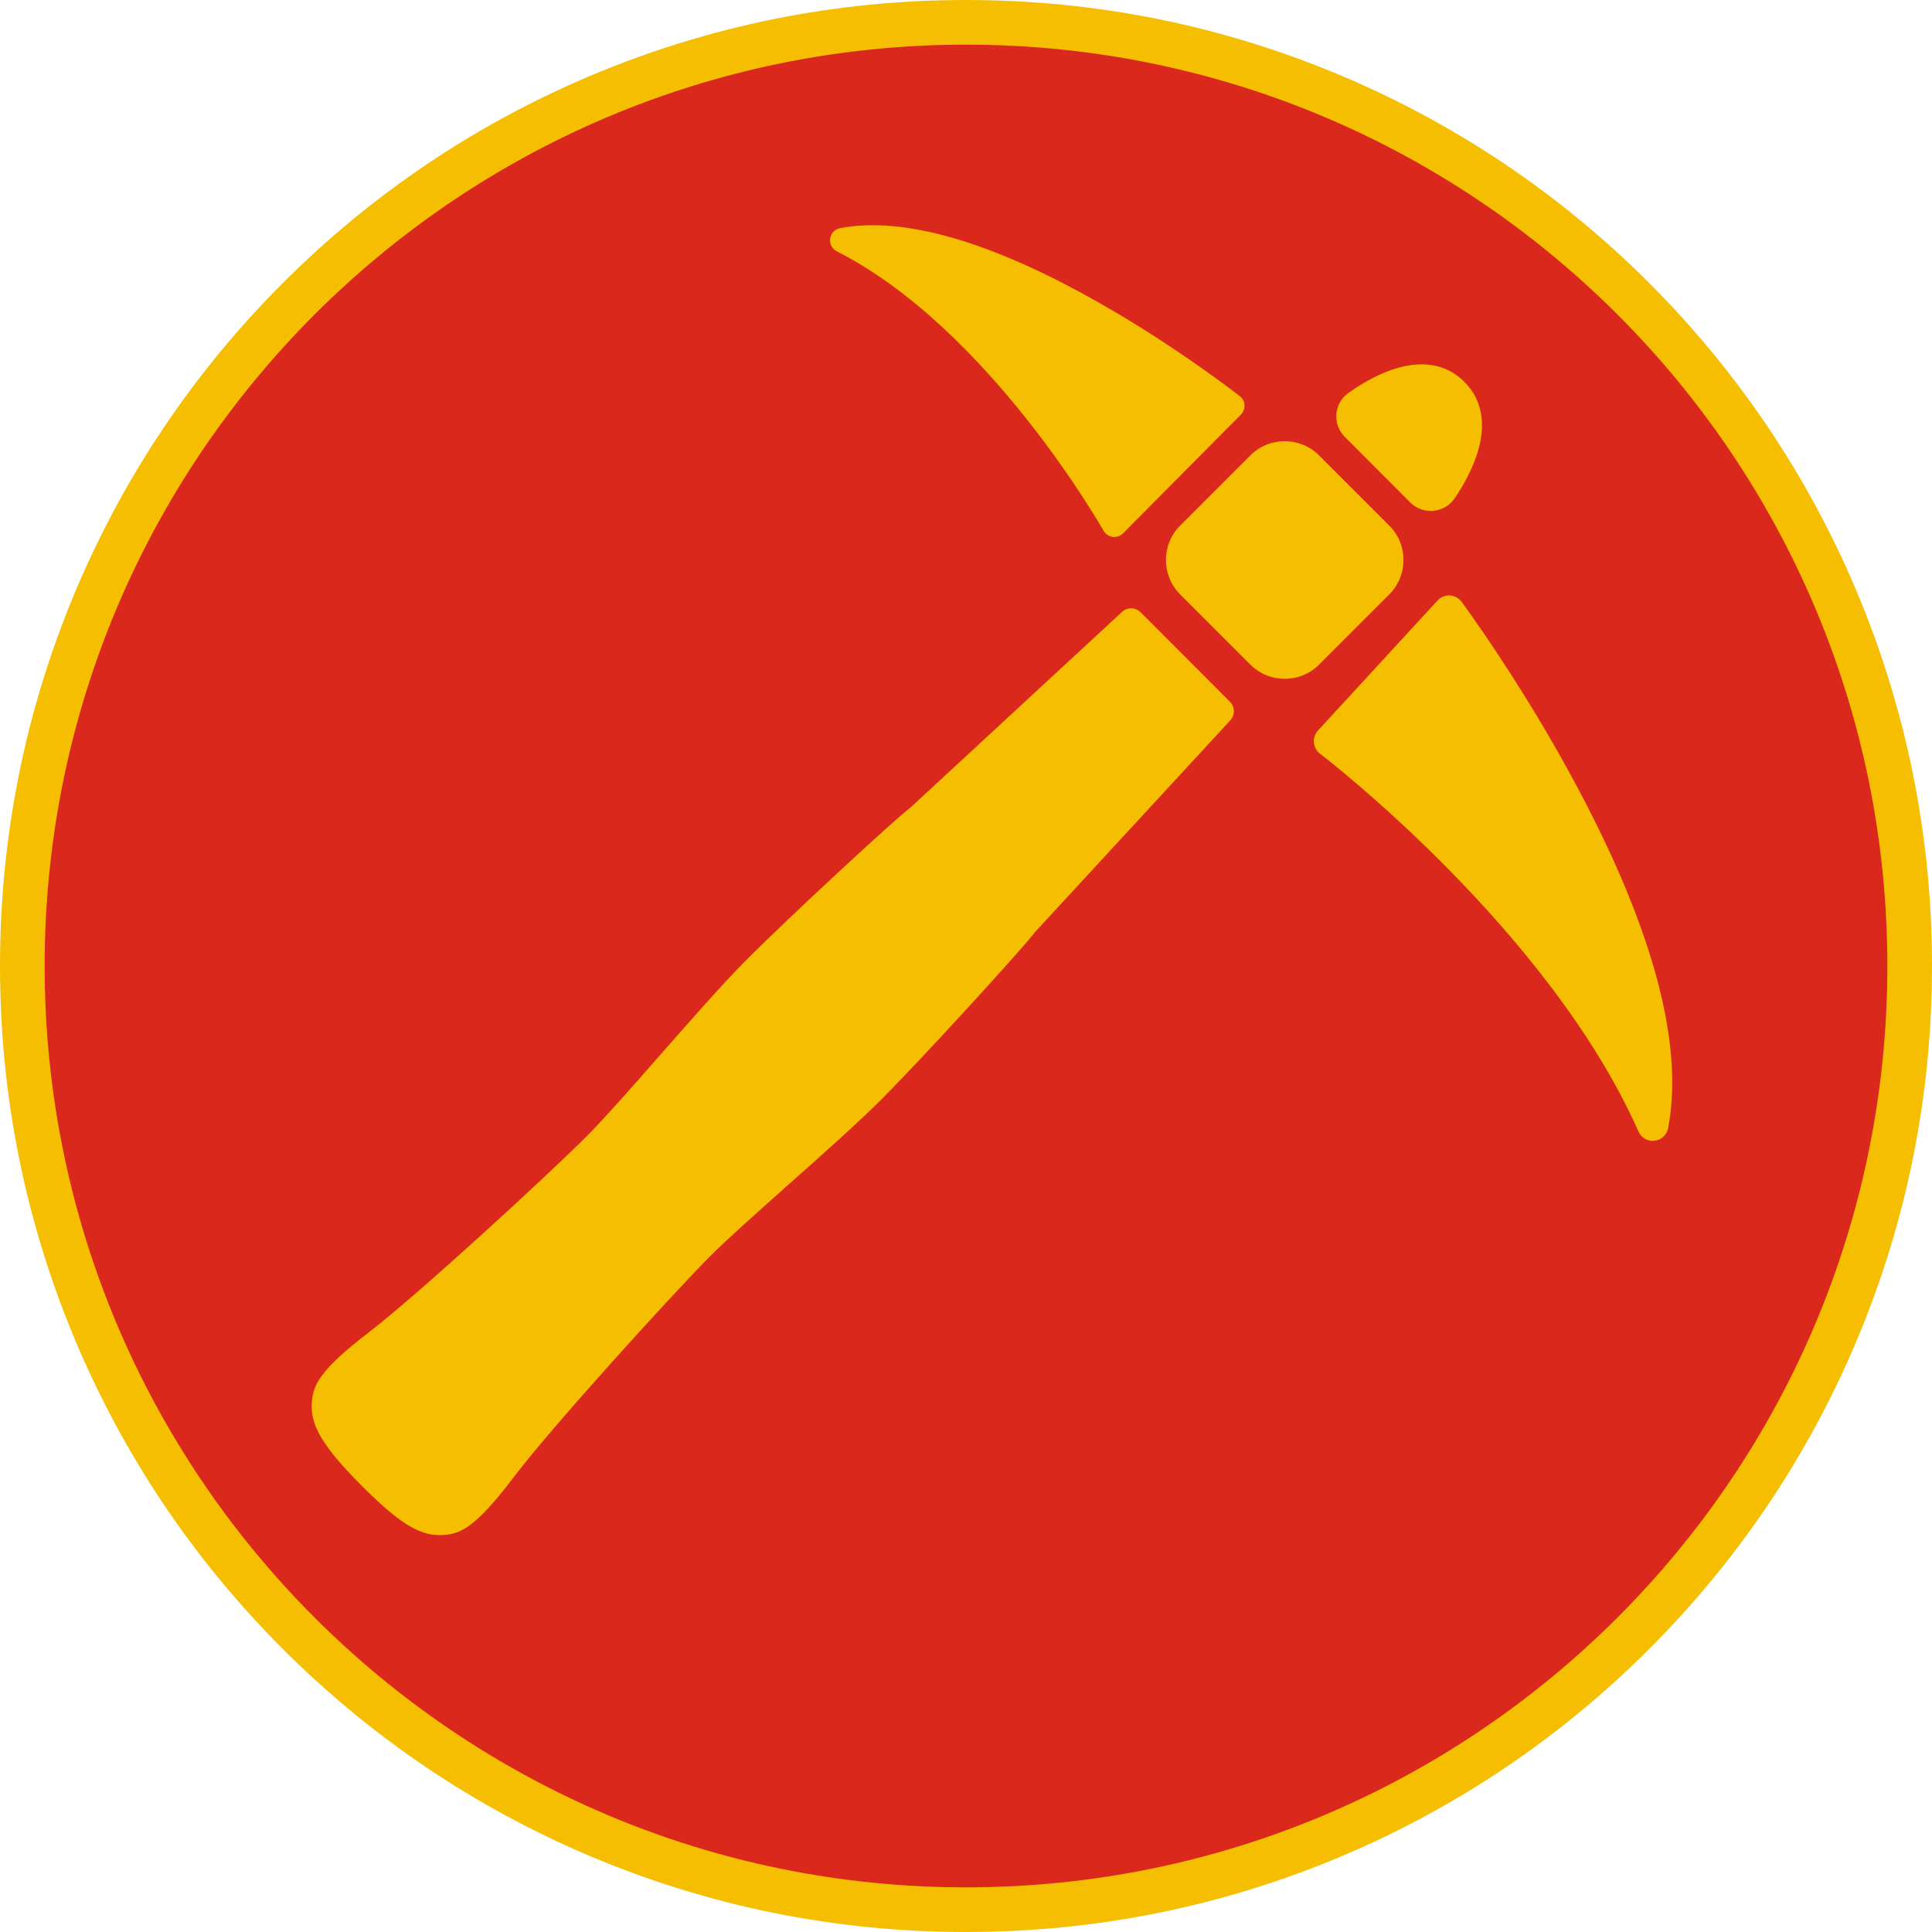 <?xml version="1.0" encoding="utf-8"?>
<!-- Generator: Adobe Illustrator 26.0.1, SVG Export Plug-In . SVG Version: 6.00 Build 0)  -->
<svg version="1.1" id="Layer_1" xmlns="http://www.w3.org/2000/svg" xmlns:xlink="http://www.w3.org/1999/xlink" x="0px" y="0px"
	 viewBox="0 0 135 135" style="enable-background:new 0 0 135 135;" xml:space="preserve">
<style type="text/css">
	.st0{fill:#DA291C;}
	.st1{fill:#F6BE00;}
</style>
<g>
	<g>
		<path class="st0" d="M67.5,133.44c-17.61,0-34.17-6.86-46.62-19.31C8.42,101.67,1.56,85.11,1.56,67.5s6.86-34.17,19.31-46.62
			C33.33,8.42,49.89,1.56,67.5,1.56c17.61,0,34.17,6.86,46.62,19.31c12.45,12.45,19.31,29.01,19.31,46.62s-6.86,34.17-19.31,46.62
			C101.67,126.58,85.11,133.44,67.5,133.44z"/>
		<path class="st1" d="M67.5,3.12c35.55,0,64.38,28.82,64.38,64.38s-28.82,64.38-64.38,64.38S3.12,103.05,3.12,67.5
			S31.95,3.12,67.5,3.12 M67.5,0c-9.11,0-17.95,1.79-26.28,5.31c-8.04,3.4-15.26,8.27-21.45,14.46c-6.2,6.2-11.06,13.42-14.46,21.45
			C1.79,49.55,0,58.39,0,67.5s1.79,17.95,5.31,26.28c3.4,8.04,8.27,15.26,14.46,21.45c6.2,6.2,13.42,11.06,21.45,14.46
			c8.32,3.52,17.16,5.31,26.28,5.31s17.95-1.79,26.28-5.31c8.04-3.4,15.26-8.27,21.45-14.46c6.2-6.2,11.06-13.42,14.46-21.45
			c3.52-8.32,5.31-17.16,5.31-26.28s-1.79-17.95-5.31-26.28c-3.4-8.04-8.27-15.26-14.46-21.45c-6.2-6.2-13.42-11.06-21.45-14.46
			C85.45,1.79,76.61,0,67.5,0L67.5,0z"/>
	</g>
	<g>
		<path class="st1" d="M79.7,42.78c-0.35-0.35-0.92-0.37-1.29-0.03L63.65,56.4c-1.13,0.85-8.54,7.7-11.58,10.76
			c-1.61,1.62-3.83,4.16-5.98,6.6c-1.95,2.23-3.8,4.33-5,5.54c-2.66,2.68-11.81,11.1-15.31,13.79c-3.5,2.68-3.86,3.71-3.98,4.77
			c-0.18,1.65,0.68,3.15,3.44,5.92c2.52,2.54,3.98,3.49,5.48,3.49c0.14,0,0.28-0.01,0.41-0.02c1.06-0.12,2.08-0.49,4.75-4.01
			c2.67-3.53,11.03-12.73,13.7-15.42c1.21-1.21,3.29-3.07,5.51-5.04c2.43-2.16,4.95-4.4,6.56-6.02c3.03-3.05,9.83-10.51,10.69-11.65
			l13.63-14.78c0.34-0.37,0.33-0.93-0.02-1.29L79.7,42.78z"/>
		<path class="st1" d="M97.08,41.53c1.32-1.32,1.32-3.48,0-4.8l-4.91-4.91c-1.32-1.32-3.48-1.32-4.8,0l-4.91,4.91
			c-1.32,1.32-1.32,3.48,0,4.8l4.91,4.91c0.64,0.64,1.49,0.99,2.4,0.99c0.91,0,1.76-0.35,2.4-0.99L97.08,41.53z"/>
		<path class="st1" d="M98.54,35.11c0.38,0.38,0.89,0.59,1.43,0.59c0.07,0,0.13,0,0.2-0.01c0.61-0.06,1.15-0.38,1.49-0.89
			c2.27-3.39,2.51-6.28,0.66-8.12c-1.86-1.86-4.73-1.59-8.09,0.77c-0.49,0.34-0.8,0.88-0.85,1.47c-0.05,0.6,0.16,1.18,0.59,1.61
			L98.54,35.11z"/>
		<path class="st1" d="M110.3,55.16c-3.87-7.3-8.13-13.05-8.17-13.11c-0.19-0.26-0.5-0.42-0.82-0.44c-0.33-0.02-0.64,0.11-0.86,0.35
			l-8.36,9.09c-0.21,0.23-0.31,0.53-0.28,0.84c0.03,0.31,0.18,0.59,0.43,0.78c0.16,0.12,15.97,12.21,22.25,26.4
			c0.18,0.4,0.57,0.65,1,0.65c0.04,0,0.08,0,0.12-0.01c0.48-0.05,0.86-0.41,0.95-0.88C117.67,73.06,115.57,65.09,110.3,55.16z"/>
		<path class="st1" d="M58.47,17.56c10.63,5.4,18.55,19.37,18.63,19.51c0.13,0.24,0.37,0.4,0.64,0.44c0.04,0.01,0.08,0.01,0.12,0.01
			c0.23,0,0.45-0.09,0.62-0.26l8.23-8.29c0.17-0.18,0.27-0.42,0.25-0.66c-0.01-0.25-0.13-0.48-0.33-0.63
			c-0.04-0.03-4.38-3.44-9.91-6.57c-7.53-4.26-13.59-6-18.01-5.17c-0.37,0.07-0.65,0.36-0.7,0.73
			C57.95,17.03,58.14,17.39,58.47,17.56z"/>
	</g>
</g>
</svg>

